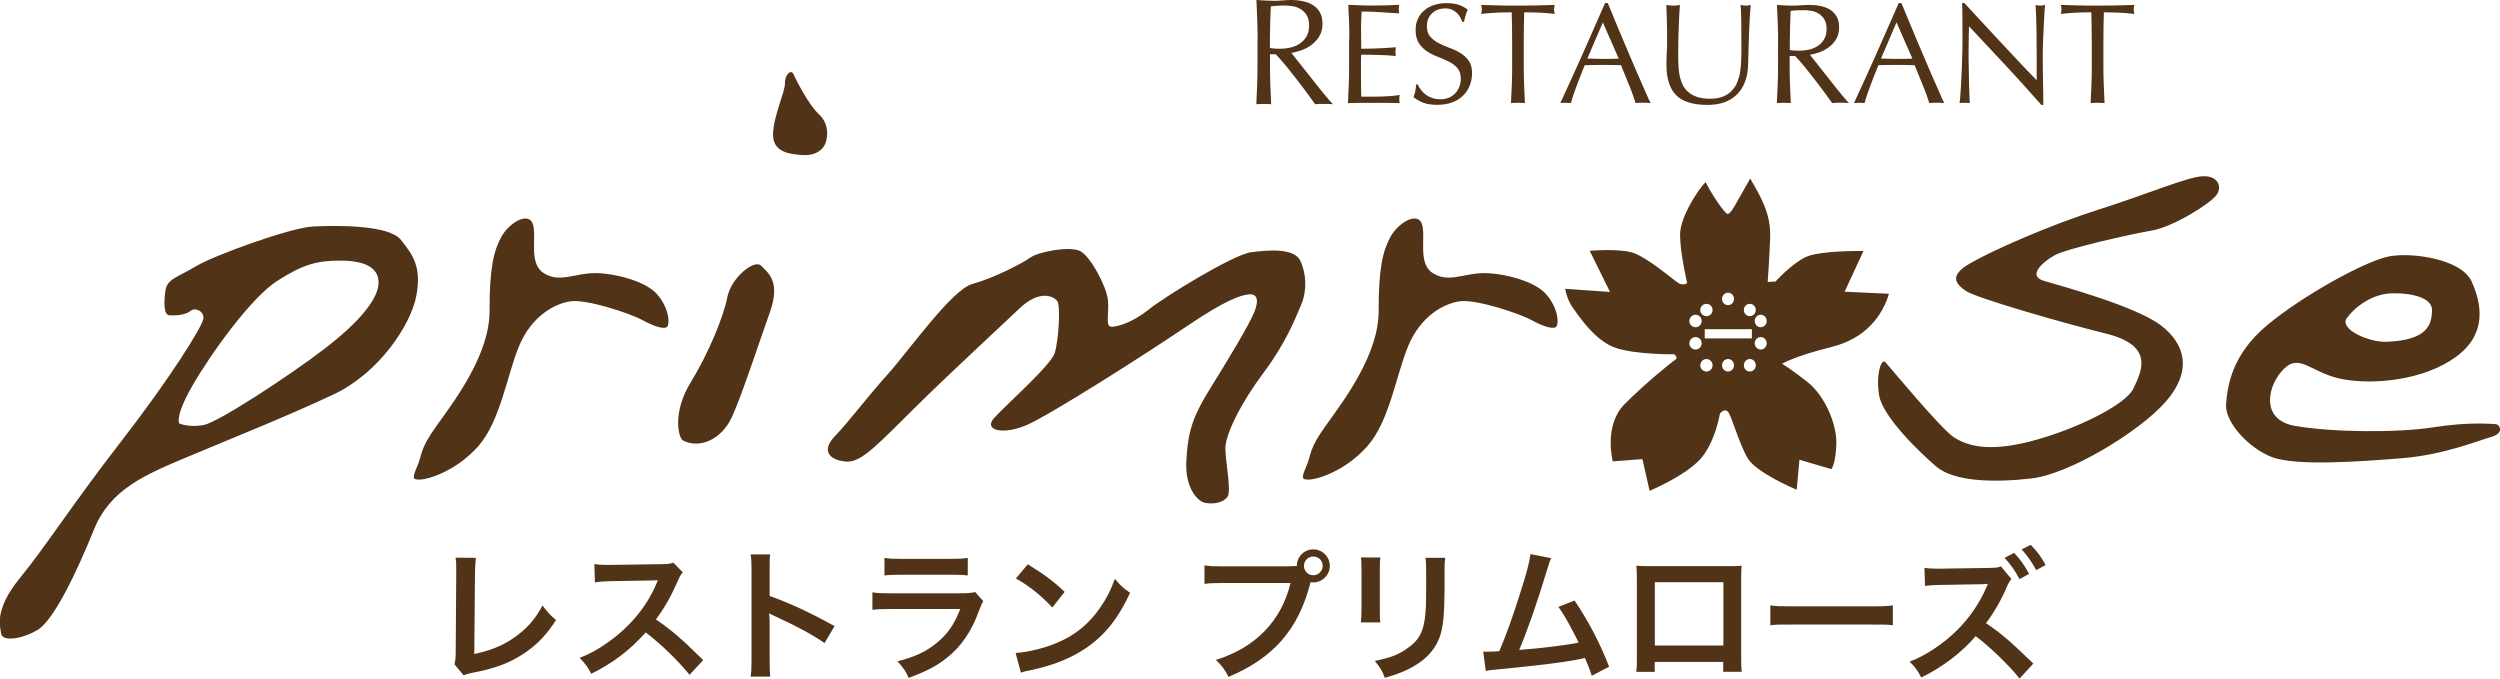 <?xml version="1.0" encoding="utf-8"?>
<!-- Generator: Adobe Illustrator 24.2.3, SVG Export Plug-In . SVG Version: 6.00 Build 0)  -->
<svg version="1.1" id="レイヤー_2" xmlns="http://www.w3.org/2000/svg" xmlns:xlink="http://www.w3.org/1999/xlink" x="0px"
	 y="0px" viewBox="0 0 280 76" style="enable-background:new 0 0 280 76;" xml:space="preserve">
<style type="text/css">
	.st0{fill-rule:evenodd;clip-rule:evenodd;fill:#513317;}
	.st1{fill:#513317;}
</style>
<path class="st0" d="M13.59,49.41c5.38-6.93,9.18-12.97,9.2-13.78c0.02-0.81-0.95-1.24-1.48-0.79c-0.52,0.45-1.78,0.53-2.37,0.47
	c-0.59-0.06-0.61-1.44-0.41-2.76c0.2-1.32,1.25-1.43,3.42-2.73c2.17-1.29,10.62-4.32,13.08-4.45c2.46-0.13,8.5-0.22,9.86,1.48
	c1.36,1.7,2.36,3.07,1.73,6.32s-4.18,8.6-9.19,10.97c-5.01,2.37-11.34,4.9-16.3,6.98c-4.96,2.08-8.78,3.67-10.62,8.22
	c-1.84,4.55-4.45,10.11-6.3,11.21c-1.86,1.1-3.94,1.28-4.07,0.45c-0.13-0.83-0.83-2.67,2.08-6.25C5.14,61.18,8.21,56.34,13.59,49.41
	z M48.95,47.61c2.04-2.83,5.89-7.94,5.88-12.78c-0.01-4.83,0.47-6.75,1.33-8.32c0.87-1.56,2.99-2.82,3.5-1.46
	c0.51,1.36-0.5,4.38,1.18,5.5c1.67,1.12,3.3,0.18,5.37,0.05c2.06-0.13,5.96,0.76,7.33,2.3c1.38,1.54,1.48,3.22,1.22,3.64
	c-0.25,0.42-1.44,0.06-2.81-0.69c-1.36-0.75-6.27-2.38-8.08-2.1c-1.81,0.27-4.36,1.7-5.73,5c-1.37,3.3-2.1,8.44-4.59,11.24
	c-2.49,2.8-5.62,3.7-6.45,3.72c-0.83,0.02-1-0.04-0.39-1.44C47.34,50.86,46.91,50.44,48.95,47.61z M76.52,49.35
	c-0.57-0.29-1.22-3.18,0.83-6.51c2.04-3.33,3.69-7.38,4.11-9.55c0.42-2.17,3.03-4.32,3.8-3.52c0.77,0.8,2.2,1.74,0.96,5.22
	c-1.24,3.48-3.1,9.2-4.25,11.73C80.8,49.25,78.36,50.27,76.52,49.35z M89.91,17.37c-1.38-0.09-3.35-0.28-3.33-2.31
	c0.02-2.02,1.35-4.75,1.33-5.71c-0.02-0.97,0.68-1.67,0.97-1.02c0.3,0.65,1.65,3.37,2.86,4.49c1.2,1.12,0.96,2.67,0.67,3.33
	C92.12,16.8,91.29,17.46,89.91,17.37z M99.39,41.96c2.39-2.66,7.23-9.55,9.53-10.16c2.3-0.62,5.58-2.3,6.47-2.95
	c0.89-0.64,4.38-1.33,5.58-0.73c1.2,0.6,2.94,3.97,3.11,5.42c0.17,1.45-0.3,3,0.34,3.05c0.64,0.05,2.39-0.44,4.22-1.91
	c1.82-1.47,9.48-6.15,11.43-6.42c1.95-0.27,4.84-0.49,5.54,0.9c0.69,1.38,0.8,3.35,0.15,4.89c-0.65,1.54-1.68,4.27-4.23,7.68
	c-2.55,3.41-4.32,6.95-4.29,8.55c0.04,1.6,0.68,4.69,0.25,5.34c-0.42,0.65-1.53,0.89-2.51,0.7c-0.98-0.19-2.26-1.86-2.11-4.64
	c0.15-2.78,0.43-4.55,2.52-7.92c2.09-3.37,4.56-7.44,5.11-8.85c0.55-1.4,0.25-2.04-0.65-1.94c-0.9,0.1-2.51,0.58-6.96,3.59
	c-4.45,3.02-15.22,9.88-17.89,11.04c-2.67,1.16-4.85,0.59-3.69-0.75c1.16-1.33,6.35-5.87,6.81-7.3c0.46-1.43,0.67-5.3,0.3-5.82
	c-0.37-0.52-1.95-1.36-4.23,0.81c-2.28,2.17-7.79,7.24-11.8,11.2c-4.01,3.96-5.88,6.03-7.52,5.96c-1.65-0.07-3.07-1.02-1.43-2.77
	C95.25,47.03,96.99,44.62,99.39,41.96z M148.53,47.61c2.04-2.83,5.89-7.94,5.88-12.78c-0.01-4.83,0.47-6.75,1.33-8.32
	c0.87-1.56,2.99-2.82,3.5-1.46c0.51,1.36-0.5,4.38,1.18,5.5c1.67,1.12,3.3,0.18,5.37,0.05c2.06-0.13,5.96,0.76,7.33,2.3
	c1.38,1.54,1.48,3.22,1.22,3.64c-0.25,0.42-1.44,0.06-2.81-0.69c-1.36-0.75-6.27-2.38-8.08-2.1c-1.81,0.27-4.36,1.7-5.73,5
	c-1.37,3.3-2.1,8.44-4.59,11.24c-2.49,2.8-5.62,3.7-6.45,3.72c-0.83,0.02-1-0.04-0.39-1.44C146.92,50.86,146.49,50.44,148.53,47.61z
	 M216.87,52.26c-1.99-1.69-6.03-5.64-6.41-7.99c-0.39-2.35,0.26-4.19,0.7-3.71s6.27,7.53,7.68,8.42c1.4,0.89,3.68,1.7,8.51,0.47
	c4.83-1.23,10.69-4.03,11.6-5.95c0.91-1.93,2.36-4.78-3.02-6.12c-5.38-1.34-14.74-4.06-15.78-4.81c-1.04-0.75-1.95-1.65,0.46-3.05
	c2.41-1.41,8.79-4.25,14.45-6.05c5.65-1.8,9.92-3.66,11.66-3.73c1.73-0.07,2.2,1.21,1.51,2.13c-0.69,0.92-4.8,3.54-7.23,3.95
	c-2.42,0.42-9.54,2.02-10.88,2.77c-1.34,0.75-3.09,2.3-1.21,2.86c1.88,0.56,10.24,2.83,13.07,4.96c2.83,2.13,3.55,5.16,0.61,8.55
	c-2.94,3.38-10.79,8.12-15.02,8.62C223.33,54.08,218.86,53.95,216.87,52.26z M249.32,45.27c0.15-1.97,0.61-5.49,4.53-8.79
	c3.92-3.3,11.11-7.29,13.76-7.77c2.65-0.48,8.08,0.33,9.21,2.81c1.13,2.48,1.78,5.9-1.78,8.47c-3.56,2.58-9.09,3.13-12.61,2.49
	c-3.53-0.64-4.78-2.95-6.6-1.2c-1.82,1.75-2.82,5.71,1.21,6.42c4.03,0.71,11.4,0.8,15.48,0.16c4.08-0.64,6.47-0.37,6.96-0.36
	c0.49,0.01,1.06,1-0.45,1.43c-1.51,0.43-5.3,2.01-10.02,2.39c-4.72,0.38-11.85,0.9-14.54-0.12
	C251.78,50.17,249.17,47.23,249.32,45.27z M20.08,47.43c0,0-0.56-0.69,1.47-4.23c2.03-3.54,6.56-9.86,9.5-11.74
	c2.93-1.89,4.54-2.27,7.06-2.27c2.52,0,4.29,0.66,4.29,2.45c0,1.78-2.07,4.37-6.05,7.42c-3.97,3.05-11.88,8.21-13.52,8.54
	C21.19,47.91,20.08,47.43,20.08,47.43z M267.27,38.28c-2,0.07-5.28-1.43-4.44-2.63c0.84-1.2,2.81-2.77,5.14-2.8
	c2.33-0.04,4.5,0.56,4.42,1.96C272.32,36.21,272.07,38.11,267.27,38.28z"/>
<path class="st0" d="M180.63,51.67c0,0-1.05-4,1.31-6.39c2.36-2.39,5.39-4.81,5.72-5.01c0.33-0.19-0.14-0.59-0.14-0.59
	s-4.25,0.06-6.57-0.72c-2.32-0.78-4.18-3.63-4.83-4.55c-0.65-0.92-0.82-2.06-0.82-2.06l5.02,0.35l-2.27-4.61c0,0,3.19-0.28,4.78,0.2
	c1.59,0.48,4.51,2.99,5.1,3.38c0.59,0.39,1.03,0.03,1.03,0.03s-0.81-3.48-0.79-5.45c0.02-1.97,2.03-5.04,2.86-5.86
	c0.76,1.55,2.13,3.45,2.42,3.57c0.29,0.12,0.91-1.03,0.91-1.03l1.66-2.93c1.17,2,2.34,3.93,2.24,6.61c-0.1,2.68-0.28,4.97-0.28,4.97
	l0.88-0.05c0,0,1.78-1.99,3.4-2.75c1.62-0.75,6.45-0.67,6.45-0.67l-2.11,4.56l4.97,0.23c-0.73,2.39-2.52,5-6.51,5.98
	c-3.99,0.98-5.47,1.86-5.47,1.86s1.04,0.61,2.88,2.07c1.84,1.45,3.29,4.63,3.2,6.97c-0.09,2.34-0.57,2.76-0.57,2.76l-3.56-1.05
	l-0.31,3.36c0,0-4.51-1.87-5.49-3.53c-0.98-1.66-1.82-4.84-2.23-5.23c-0.41-0.39-0.88,0.24-0.88,0.24s-0.53,3.32-2.27,5.17
	c-1.75,1.86-5.6,3.47-5.6,3.47l-0.81-3.55L180.63,51.67z M191.12,34.03c0.38,0,0.69,0.31,0.69,0.69s-0.31,0.69-0.69,0.69
	c-0.38,0-0.69-0.31-0.69-0.69S190.74,34.03,191.12,34.03z M193.54,32.78c0.37,0,0.67,0.31,0.67,0.7c0,0.39-0.3,0.7-0.67,0.7
	c-0.37,0-0.67-0.31-0.67-0.7C192.87,33.09,193.17,32.78,193.54,32.78z M195.98,34.03c0.37,0,0.67,0.31,0.67,0.69
	s-0.3,0.69-0.67,0.69c-0.37,0-0.67-0.31-0.67-0.69S195.61,34.03,195.98,34.03z M197.2,35.25c0.37,0,0.67,0.31,0.67,0.7
	c0,0.39-0.3,0.7-0.67,0.7c-0.37,0-0.67-0.31-0.67-0.7C196.53,35.56,196.83,35.25,197.2,35.25z M197.2,37.75
	c0.37,0,0.67,0.31,0.67,0.7c0,0.39-0.3,0.7-0.67,0.7c-0.37,0-0.67-0.31-0.67-0.7C196.53,38.06,196.83,37.75,197.2,37.75z
	 M195.98,40.21c0.37,0,0.67,0.31,0.67,0.7c0,0.39-0.3,0.7-0.67,0.7c-0.37,0-0.67-0.31-0.67-0.7
	C195.31,40.53,195.61,40.21,195.98,40.21z M193.54,40.21c0.37,0,0.67,0.31,0.67,0.7c0,0.39-0.3,0.7-0.67,0.7
	c-0.37,0-0.67-0.31-0.67-0.7C192.87,40.53,193.17,40.21,193.54,40.21z M191.12,40.21c0.38,0,0.69,0.31,0.69,0.7
	c0,0.39-0.31,0.7-0.69,0.7c-0.38,0-0.69-0.31-0.69-0.7C190.44,40.53,190.74,40.21,191.12,40.21z M189.9,37.75
	c0.38,0,0.69,0.31,0.69,0.7c0,0.39-0.31,0.7-0.69,0.7s-0.69-0.31-0.69-0.7C189.22,38.06,189.52,37.75,189.9,37.75z M189.9,35.25
	c0.38,0,0.69,0.31,0.69,0.7c0,0.39-0.31,0.7-0.69,0.7s-0.69-0.31-0.69-0.7C189.22,35.56,189.52,35.25,189.9,35.25z M190.93,36.87
	h5.28v1.03h-5.28V36.87z"/>
<g>
	<g>
		<g>
			<path class="st1" d="M140.85,4.4c0-0.75-0.01-1.48-0.04-2.2s-0.06-1.45-0.09-2.2c0.33,0.02,0.65,0.04,0.97,0.06
				s0.64,0.03,0.97,0.03s0.65-0.01,0.97-0.04S144.26,0,144.59,0c0.48,0,0.93,0.05,1.36,0.14s0.81,0.24,1.13,0.45
				c0.32,0.21,0.58,0.48,0.76,0.82c0.19,0.34,0.28,0.76,0.28,1.27c0,0.54-0.12,1.01-0.37,1.4c-0.24,0.39-0.54,0.71-0.89,0.97
				c-0.35,0.25-0.73,0.45-1.13,0.59c-0.4,0.14-0.77,0.24-1.1,0.28c0.14,0.17,0.32,0.41,0.56,0.71c0.24,0.31,0.5,0.64,0.8,1.01
				c0.29,0.37,0.6,0.75,0.92,1.16c0.32,0.4,0.62,0.79,0.92,1.16c0.29,0.37,0.57,0.71,0.83,1.01c0.26,0.31,0.47,0.54,0.63,0.7
				c-0.17-0.02-0.34-0.03-0.51-0.03c-0.17,0-0.34,0-0.51,0c-0.16,0-0.32,0-0.49,0c-0.17,0-0.33,0.01-0.49,0.03
				c-0.17-0.24-0.43-0.6-0.77-1.07c-0.35-0.48-0.73-0.99-1.15-1.53c-0.42-0.54-0.85-1.08-1.28-1.62c-0.44-0.54-0.84-0.99-1.2-1.37
				h-0.65v1.24c0,0.75,0.01,1.48,0.04,2.21s0.06,1.44,0.09,2.14c-0.26-0.02-0.54-0.03-0.83-0.03c-0.29,0-0.57,0.01-0.83,0.03
				c0.03-0.7,0.06-1.42,0.09-2.14s0.04-1.46,0.04-2.21V4.4z M142.24,5.37c0.16,0.03,0.33,0.06,0.52,0.07
				c0.19,0.01,0.39,0.02,0.62,0.02c0.35,0,0.72-0.04,1.1-0.12c0.38-0.08,0.73-0.22,1.04-0.42c0.32-0.2,0.58-0.46,0.79-0.8
				c0.21-0.33,0.31-0.76,0.31-1.27c0-0.44-0.08-0.81-0.25-1.1c-0.16-0.29-0.38-0.52-0.64-0.69c-0.26-0.17-0.54-0.29-0.85-0.35
				s-0.61-0.09-0.9-0.09c-0.4,0-0.72,0.01-0.99,0.03c-0.26,0.02-0.48,0.04-0.66,0.06c-0.02,0.62-0.05,1.24-0.07,1.85
				c-0.02,0.61-0.03,1.22-0.03,1.84V5.37z"/>
		</g>
		<g>
			<path class="st1" d="M151.1,2.59c-0.03-0.68-0.06-1.37-0.09-2.05c0.48,0.02,0.96,0.04,1.43,0.06c0.47,0.02,0.95,0.02,1.43,0.02
				c0.48,0,0.96-0.01,1.42-0.02c0.47-0.02,0.94-0.03,1.42-0.06c-0.03,0.16-0.05,0.32-0.05,0.48s0.02,0.32,0.05,0.48
				c-0.34-0.02-0.65-0.04-0.94-0.06s-0.58-0.04-0.9-0.06c-0.32-0.02-0.66-0.04-1.03-0.06c-0.37-0.02-0.82-0.02-1.34-0.02
				c-0.01,0.34-0.02,0.67-0.04,0.98c-0.02,0.31-0.02,0.66-0.02,1.06c0,0.42,0,0.82,0.01,1.22c0.01,0.39,0.01,0.69,0.01,0.9
				c0.47,0,0.89-0.01,1.26-0.02c0.37-0.01,0.71-0.02,1.02-0.04s0.59-0.03,0.86-0.05c0.26-0.02,0.51-0.03,0.74-0.06
				c-0.03,0.16-0.05,0.33-0.05,0.5c0,0.16,0.02,0.32,0.05,0.48c-0.28-0.03-0.6-0.06-0.97-0.08c-0.37-0.02-0.74-0.03-1.1-0.04
				c-0.37,0-0.71-0.01-1.04-0.02s-0.58-0.01-0.78-0.01c0,0.1,0,0.2-0.01,0.31c0,0.11-0.01,0.25-0.01,0.42v0.62v0.96
				c0,0.61,0,1.11,0.01,1.5c0.01,0.39,0.01,0.69,0.02,0.9c0.35,0,0.73,0,1.12,0c0.41,0,0.8-0.01,1.19-0.02
				c0.39-0.02,0.76-0.04,1.1-0.06c0.35-0.03,0.65-0.07,0.9-0.12c-0.02,0.07-0.04,0.16-0.04,0.25c-0.01,0.09-0.01,0.17-0.01,0.25
				c0,0.17,0.02,0.31,0.05,0.42c-0.48-0.02-0.96-0.03-1.43-0.03s-0.96,0-1.45,0c-0.49,0-0.98,0-1.46,0c-0.48,0-0.97,0.01-1.46,0.03
				c0.03-0.68,0.06-1.36,0.09-2.04c0.03-0.68,0.04-1.37,0.04-2.07V4.67C151.14,3.97,151.12,3.28,151.1,2.59z"/>
		</g>
		<g>
			<path class="st1" d="M159.13,10.04c0.14,0.2,0.32,0.38,0.53,0.54c0.21,0.16,0.45,0.29,0.73,0.39c0.28,0.1,0.59,0.15,0.93,0.15
				c0.35,0,0.67-0.06,0.95-0.18c0.28-0.12,0.52-0.29,0.72-0.5s0.35-0.45,0.46-0.74s0.16-0.58,0.16-0.9c0-0.49-0.13-0.88-0.38-1.17
				c-0.25-0.29-0.56-0.53-0.94-0.72c-0.37-0.19-0.78-0.37-1.21-0.53c-0.43-0.16-0.83-0.36-1.21-0.6c-0.37-0.24-0.69-0.55-0.94-0.92
				c-0.25-0.37-0.38-0.87-0.38-1.5c0-0.45,0.08-0.86,0.24-1.22c0.16-0.37,0.39-0.69,0.7-0.95c0.3-0.27,0.67-0.47,1.1-0.62
				c0.43-0.15,0.91-0.22,1.44-0.22c0.51,0,0.96,0.06,1.33,0.18s0.72,0.31,1.04,0.57c-0.1,0.18-0.18,0.37-0.24,0.58
				c-0.06,0.2-0.13,0.46-0.19,0.77h-0.19c-0.05-0.15-0.13-0.31-0.22-0.49c-0.09-0.18-0.21-0.34-0.37-0.49s-0.34-0.27-0.55-0.38
				c-0.21-0.1-0.47-0.15-0.77-0.15s-0.57,0.05-0.82,0.14c-0.25,0.1-0.47,0.23-0.66,0.41c-0.19,0.18-0.33,0.39-0.43,0.63
				c-0.1,0.25-0.15,0.51-0.15,0.8c0,0.5,0.12,0.9,0.38,1.18c0.25,0.29,0.56,0.53,0.94,0.73c0.37,0.2,0.78,0.37,1.21,0.53
				c0.43,0.15,0.83,0.34,1.21,0.57s0.69,0.51,0.94,0.86c0.25,0.35,0.38,0.82,0.38,1.41c0,0.49-0.09,0.95-0.26,1.39
				c-0.18,0.44-0.43,0.82-0.77,1.14s-0.75,0.58-1.23,0.75c-0.49,0.18-1.04,0.26-1.66,0.26c-0.66,0-1.2-0.09-1.61-0.26
				c-0.41-0.18-0.75-0.38-1.03-0.6c0.1-0.25,0.16-0.47,0.2-0.66c0.04-0.2,0.07-0.45,0.1-0.76h0.19
				C158.87,9.65,158.98,9.85,159.13,10.04z"/>
		</g>
		<g>
			<path class="st1" d="M169.31,1.38c-0.28,0-0.57,0-0.87,0.01c-0.3,0.01-0.61,0.02-0.91,0.03s-0.6,0.03-0.88,0.06
				c-0.28,0.02-0.54,0.05-0.76,0.08c0.05-0.19,0.08-0.36,0.08-0.51c0-0.12-0.03-0.28-0.08-0.5c0.7,0.02,1.39,0.04,2.06,0.06
				c0.67,0.02,1.36,0.02,2.06,0.02s1.39-0.01,2.06-0.02c0.67-0.02,1.36-0.03,2.06-0.06c-0.05,0.21-0.08,0.38-0.08,0.51
				c0,0.14,0.03,0.3,0.08,0.5c-0.22-0.03-0.48-0.06-0.76-0.08c-0.28-0.02-0.58-0.04-0.88-0.06c-0.3-0.02-0.61-0.03-0.91-0.03
				c-0.3-0.01-0.59-0.01-0.87-0.01c-0.03,1.1-0.05,2.2-0.05,3.31v2.75c0,0.7,0.01,1.4,0.04,2.08c0.03,0.68,0.06,1.35,0.09,2.02
				c-0.25-0.02-0.51-0.03-0.78-0.03s-0.54,0.01-0.78,0.03c0.03-0.66,0.06-1.33,0.09-2.02s0.04-1.38,0.04-2.08V4.69
				C169.36,3.58,169.34,2.48,169.31,1.38z"/>
		</g>
		<g>
			<path class="st1" d="M184.87,11.54c-0.15-0.02-0.29-0.03-0.42-0.03c-0.13,0-0.27,0-0.42,0s-0.29,0-0.42,0s-0.27,0.01-0.42,0.03
				c-0.08-0.25-0.18-0.54-0.3-0.89s-0.27-0.71-0.42-1.09c-0.15-0.38-0.31-0.76-0.47-1.15c-0.16-0.39-0.31-0.76-0.45-1.11
				c-0.34-0.01-0.69-0.02-1.04-0.02c-0.35-0.01-0.7-0.01-1.06-0.01c-0.33,0-0.66,0-0.98,0.01c-0.32,0.01-0.65,0.01-0.98,0.02
				c-0.34,0.83-0.65,1.62-0.93,2.38s-0.49,1.37-0.62,1.86c-0.18-0.02-0.38-0.03-0.59-0.03c-0.21,0-0.41,0.01-0.59,0.03
				c0.86-1.87,1.71-3.72,2.53-5.57c0.82-1.85,1.65-3.72,2.48-5.63h0.3c0.26,0.62,0.53,1.29,0.83,2.01c0.3,0.72,0.6,1.45,0.91,2.18
				s0.62,1.47,0.93,2.19c0.31,0.73,0.6,1.4,0.87,2.02c0.27,0.62,0.52,1.18,0.74,1.67C184.55,10.91,184.73,11.28,184.87,11.54z
				 M177.78,6.56c0.28,0,0.57,0.01,0.86,0.02c0.3,0.01,0.59,0.02,0.86,0.02c0.3,0,0.6,0,0.9-0.01c0.3-0.01,0.6-0.01,0.9-0.02
				l-1.78-4.06L177.78,6.56z"/>
		</g>
		<g>
			<path class="st1" d="M195.04,5.75c0-1.51-0.01-2.68-0.02-3.5c-0.01-0.82-0.04-1.39-0.08-1.7c0.12,0.02,0.23,0.04,0.34,0.06
				c0.11,0.02,0.21,0.02,0.32,0.02c0.14,0,0.3-0.03,0.48-0.08c-0.03,0.37-0.06,0.82-0.1,1.34c-0.03,0.52-0.06,1.07-0.08,1.66
				s-0.04,1.2-0.06,1.82c-0.02,0.62-0.04,1.23-0.05,1.82c-0.01,0.71-0.12,1.35-0.33,1.92s-0.5,1.05-0.89,1.44
				c-0.38,0.39-0.86,0.69-1.42,0.9c-0.56,0.2-1.2,0.3-1.93,0.3c-1.6,0-2.76-0.36-3.49-1.09c-0.73-0.73-1.09-1.87-1.09-3.44
				c0-0.5,0.01-0.95,0.04-1.34c0.03-0.39,0.04-0.79,0.04-1.19c0-0.9-0.01-1.69-0.03-2.38c-0.02-0.69-0.04-1.28-0.06-1.76
				c0.13,0.02,0.27,0.04,0.42,0.06c0.15,0.02,0.29,0.02,0.42,0.02c0.12,0,0.23-0.01,0.34-0.02c0.11-0.02,0.23-0.03,0.34-0.06
				c-0.02,0.23-0.04,0.54-0.06,0.92c-0.02,0.38-0.04,0.81-0.06,1.29c-0.02,0.48-0.04,1-0.05,1.55c-0.01,0.56-0.02,1.13-0.02,1.73
				c0,0.36,0,0.74,0.02,1.13c0.01,0.39,0.05,0.77,0.11,1.14c0.06,0.37,0.17,0.72,0.31,1.06c0.14,0.34,0.35,0.63,0.62,0.88
				s0.6,0.45,1.01,0.59c0.4,0.14,0.91,0.22,1.5,0.22c0.59,0,1.08-0.09,1.48-0.26c0.4-0.17,0.73-0.39,0.98-0.67
				c0.26-0.28,0.46-0.6,0.6-0.96c0.14-0.36,0.25-0.74,0.31-1.14c0.06-0.39,0.1-0.79,0.11-1.18S195.04,6.08,195.04,5.75z"/>
		</g>
		<g>
			<path class="st1" d="M199.15,4.69c0-0.7-0.01-1.39-0.04-2.07c-0.03-0.68-0.06-1.37-0.09-2.07c0.31,0.02,0.61,0.04,0.91,0.06
				c0.3,0.02,0.6,0.02,0.91,0.02s0.61-0.01,0.91-0.04c0.3-0.03,0.6-0.04,0.91-0.04c0.45,0,0.88,0.04,1.28,0.13s0.76,0.23,1.06,0.42
				c0.3,0.2,0.54,0.46,0.72,0.78c0.18,0.32,0.26,0.72,0.26,1.2c0,0.51-0.12,0.95-0.34,1.32c-0.23,0.37-0.51,0.67-0.84,0.91
				c-0.33,0.24-0.69,0.43-1.06,0.56c-0.38,0.13-0.72,0.22-1.03,0.26c0.13,0.16,0.3,0.38,0.53,0.67s0.47,0.61,0.75,0.95
				s0.57,0.71,0.86,1.09c0.3,0.38,0.59,0.74,0.86,1.09c0.28,0.35,0.54,0.66,0.78,0.95s0.44,0.51,0.59,0.66
				c-0.16-0.02-0.32-0.03-0.48-0.03s-0.32,0-0.48,0c-0.15,0-0.3,0-0.46,0s-0.31,0.01-0.46,0.03c-0.16-0.22-0.4-0.56-0.73-1.01
				c-0.33-0.45-0.69-0.93-1.08-1.44s-0.8-1.02-1.21-1.53c-0.41-0.51-0.79-0.94-1.13-1.29h-0.61v1.17c0,0.7,0.01,1.4,0.04,2.08
				s0.06,1.35,0.09,2.02c-0.25-0.02-0.51-0.03-0.78-0.03s-0.54,0.01-0.78,0.03c0.03-0.66,0.06-1.33,0.09-2.02
				c0.03-0.68,0.04-1.38,0.04-2.08V4.69z M200.46,5.6c0.15,0.03,0.31,0.05,0.49,0.06s0.37,0.02,0.58,0.02
				c0.33,0,0.67-0.04,1.03-0.11c0.36-0.07,0.68-0.21,0.98-0.39c0.3-0.19,0.55-0.44,0.74-0.75c0.2-0.31,0.3-0.71,0.3-1.19
				c0-0.42-0.08-0.76-0.23-1.03c-0.16-0.27-0.36-0.49-0.6-0.65c-0.25-0.16-0.51-0.27-0.8-0.33s-0.57-0.09-0.85-0.09
				c-0.37,0-0.68,0.01-0.93,0.02c-0.25,0.02-0.45,0.04-0.62,0.06c-0.02,0.59-0.04,1.17-0.06,1.74s-0.03,1.15-0.03,1.73V5.6z"/>
		</g>
		<g>
			<path class="st1" d="M217.76,11.54c-0.15-0.02-0.29-0.03-0.42-0.03c-0.13,0-0.27,0-0.42,0c-0.15,0-0.29,0-0.42,0
				s-0.27,0.01-0.42,0.03c-0.08-0.25-0.18-0.54-0.3-0.89s-0.27-0.71-0.42-1.09c-0.15-0.38-0.31-0.76-0.47-1.15
				c-0.16-0.39-0.31-0.76-0.45-1.11c-0.34-0.01-0.69-0.02-1.04-0.02c-0.35-0.01-0.7-0.01-1.06-0.01c-0.33,0-0.66,0-0.98,0.01
				c-0.32,0.01-0.65,0.01-0.98,0.02c-0.34,0.83-0.65,1.62-0.93,2.38s-0.49,1.37-0.62,1.86c-0.18-0.02-0.38-0.03-0.59-0.03
				c-0.21,0-0.41,0.01-0.59,0.03c0.86-1.87,1.71-3.72,2.53-5.57c0.82-1.85,1.65-3.72,2.48-5.63h0.3c0.26,0.62,0.53,1.29,0.83,2.01
				c0.3,0.72,0.6,1.45,0.91,2.18s0.62,1.47,0.93,2.19c0.31,0.73,0.6,1.4,0.87,2.02c0.27,0.62,0.52,1.18,0.74,1.67
				C217.44,10.91,217.62,11.28,217.76,11.54z M210.67,6.56c0.28,0,0.57,0.01,0.86,0.02c0.3,0.01,0.59,0.02,0.86,0.02
				c0.3,0,0.6,0,0.9-0.01c0.3-0.01,0.6-0.01,0.9-0.02l-1.78-4.06L210.67,6.56z"/>
		</g>
		<g>
			<path class="st1" d="M224.69,7.39c-1.39-1.49-2.77-2.97-4.16-4.44c-0.01,0.3-0.02,0.7-0.03,1.2s-0.02,1.18-0.02,2.05
				c0,0.22,0,0.5,0.01,0.83c0,0.33,0.01,0.68,0.02,1.04c0.01,0.36,0.01,0.73,0.02,1.1s0.02,0.72,0.03,1.04
				c0.01,0.32,0.02,0.6,0.03,0.84c0.01,0.24,0.02,0.4,0.03,0.49c-0.17-0.02-0.36-0.03-0.56-0.03c-0.21,0-0.41,0.01-0.59,0.03
				c0.02-0.11,0.04-0.3,0.07-0.59s0.05-0.63,0.07-1.03c0.02-0.4,0.04-0.83,0.07-1.3c0.03-0.47,0.05-0.94,0.06-1.41
				c0.02-0.47,0.03-0.93,0.04-1.38c0.01-0.45,0.02-0.85,0.02-1.2c0-1.02,0-1.9-0.01-2.64c0-0.74-0.02-1.29-0.04-1.65h0.26
				c0.65,0.7,1.35,1.46,2.09,2.26c0.74,0.81,1.48,1.6,2.21,2.38c0.73,0.78,1.42,1.53,2.08,2.22c0.66,0.7,1.23,1.29,1.72,1.78V6.82
				c0-1.12-0.01-2.21-0.02-3.27c-0.02-1.06-0.05-2.06-0.1-3c0.21,0.05,0.39,0.08,0.54,0.08c0.13,0,0.3-0.03,0.51-0.08
				c-0.02,0.23-0.04,0.59-0.07,1.06c-0.03,0.47-0.05,0.97-0.08,1.5c-0.03,0.53-0.05,1.06-0.07,1.57s-0.03,0.92-0.03,1.23
				c0,0.27,0,0.59,0,0.96c0,0.36,0,0.74,0.01,1.14c0.01,0.39,0.01,0.79,0.02,1.19c0,0.4,0.01,0.77,0.02,1.12
				c0,0.35,0.01,0.65,0.01,0.9c0,0.23,0,0.41,0,0.53h-0.22C227.38,10.33,226.08,8.88,224.69,7.39z"/>
		</g>
		<g>
			<path class="st1" d="M234.23,1.38c-0.28,0-0.57,0-0.87,0.01c-0.3,0.01-0.61,0.02-0.91,0.03s-0.6,0.03-0.88,0.06
				c-0.28,0.02-0.54,0.05-0.76,0.08c0.05-0.19,0.08-0.36,0.08-0.51c0-0.12-0.03-0.28-0.08-0.5c0.7,0.02,1.39,0.04,2.06,0.06
				c0.67,0.02,1.36,0.02,2.06,0.02s1.39-0.01,2.06-0.02c0.67-0.02,1.36-0.03,2.06-0.06c-0.05,0.21-0.08,0.38-0.08,0.51
				c0,0.14,0.03,0.3,0.08,0.5c-0.22-0.03-0.48-0.06-0.76-0.08c-0.28-0.02-0.58-0.04-0.88-0.06c-0.3-0.02-0.61-0.03-0.91-0.03
				c-0.3-0.01-0.59-0.01-0.87-0.01c-0.03,1.1-0.05,2.2-0.05,3.31v2.75c0,0.7,0.01,1.4,0.04,2.08c0.03,0.68,0.06,1.35,0.09,2.02
				c-0.25-0.02-0.51-0.03-0.78-0.03s-0.54,0.01-0.78,0.03c0.03-0.66,0.06-1.33,0.09-2.02s0.04-1.38,0.04-2.08V4.69
				C234.27,3.58,234.26,2.48,234.23,1.38z"/>
		</g>
	</g>
</g>
<g>
	<g>
		<g>
			<path class="st1" d="M53.3,62.48c-0.06,0.43-0.08,0.83-0.1,1.62l-0.08,9.14c1.67-0.32,3.17-0.93,4.37-1.76
				c1.47-1.01,2.46-2.11,3.27-3.67c0.62,0.83,0.83,1.06,1.52,1.63c-1.1,1.7-2.13,2.77-3.57,3.73c-1.6,1.07-3.23,1.7-5.83,2.19
				c-0.43,0.08-0.62,0.14-0.96,0.27L50.9,74.4c0.11-0.43,0.14-0.72,0.14-1.65l0.06-8.64c0-1.12,0-1.12-0.08-1.65L53.3,62.48z"/>
		</g>
		<g>
			<path class="st1" d="M77.23,75.58c-1.33-1.63-3.17-3.42-4.91-4.75c-1.81,2.02-3.65,3.42-6.1,4.63c-0.45-0.83-0.64-1.09-1.3-1.78
				c1.23-0.48,2-0.91,3.2-1.76c2.42-1.7,4.34-4.02,5.38-6.51l0.18-0.42c-0.26,0.02-0.26,0.02-5.3,0.1c-0.77,0.02-1.2,0.05-1.75,0.13
				l-0.06-2.05c0.45,0.08,0.75,0.1,1.41,0.1c0.06,0,0.19,0,0.38,0l5.63-0.08c0.9-0.02,1.02-0.03,1.42-0.18l1.06,1.09
				c-0.21,0.24-0.34,0.46-0.51,0.86c-0.74,1.71-1.52,3.11-2.5,4.42c1.01,0.67,1.87,1.34,2.96,2.32c0.4,0.35,0.4,0.35,2.34,2.23
				L77.23,75.58z"/>
		</g>
		<g>
			<path class="st1" d="M84.07,75.78c0.08-0.51,0.1-0.94,0.1-1.79V63.72c0-0.78-0.03-1.2-0.1-1.63h2.19
				c-0.06,0.48-0.06,0.69-0.06,1.68v2.98c2.19,0.77,4.71,1.94,7.27,3.38l-1.12,1.89c-1.33-0.91-2.99-1.83-5.67-3.06
				c-0.37-0.18-0.42-0.19-0.54-0.27c0.05,0.45,0.06,0.64,0.06,1.09V74c0,0.83,0.02,1.25,0.06,1.78H84.07z"/>
		</g>
		<g>
			<path class="st1" d="M110.12,67.33c-0.16,0.29-0.26,0.51-0.45,1.01c-0.83,2.35-2.05,4.13-3.71,5.41
				c-1.14,0.88-2.18,1.42-4.19,2.18c-0.35-0.8-0.54-1.07-1.25-1.86c1.95-0.5,3.22-1.09,4.45-2.11c1.18-0.99,1.87-1.97,2.58-3.75
				h-7.79c-1.07,0-1.47,0.02-2.05,0.08v-1.95c0.61,0.1,0.96,0.11,2.08,0.11h7.62c0.99,0,1.31-0.03,1.81-0.14L110.12,67.33z
				 M99.06,62.48c0.53,0.1,0.86,0.11,1.87,0.11h5.59c1.01,0,1.34-0.02,1.87-0.11v1.97c-0.5-0.06-0.8-0.08-1.84-0.08h-5.65
				c-1.04,0-1.34,0.02-1.84,0.08V62.48z"/>
		</g>
		<g>
			<path class="st1" d="M113.75,73.13c1.38-0.08,3.28-0.54,4.74-1.18c2-0.86,3.49-2.1,4.75-3.92c0.7-1.02,1.15-1.91,1.63-3.2
				c0.62,0.75,0.88,0.99,1.7,1.57c-1.36,2.93-2.88,4.82-5.07,6.27c-1.63,1.09-3.62,1.87-6.1,2.4c-0.64,0.13-0.69,0.14-1.06,0.27
				L113.75,73.13z M115.11,63.2c1.91,1.18,2.9,1.92,4.13,3.09l-1.38,1.75c-1.28-1.36-2.59-2.42-4.08-3.25L115.11,63.2z"/>
		</g>
		<g>
			<path class="st1" d="M144.3,63.42c0.48,0,0.67-0.02,0.94-0.03c0.02-1.04,0.82-1.86,1.84-1.86s1.86,0.83,1.86,1.84
				c0,1.02-0.83,1.86-1.86,1.86c-0.1,0-0.19-0.02-0.3-0.03c-1.3,5.23-4.13,8.5-9.19,10.61c-0.42-0.83-0.69-1.2-1.41-1.9
				c4.43-1.38,7.33-4.35,8.36-8.61h-7.62c-1.18,0-1.49,0.02-2.02,0.1v-2.08c0.58,0.1,0.96,0.11,2.05,0.11H144.3z M146.04,63.37
				c0,0.58,0.46,1.06,1.04,1.06c0.59,0,1.06-0.48,1.06-1.06s-0.46-1.04-1.06-1.04C146.51,62.33,146.04,62.8,146.04,63.37z"/>
		</g>
		<g>
			<path class="st1" d="M154.6,62.44c-0.06,0.45-0.06,0.59-0.06,1.44v4.42c0,0.8,0,1.01,0.06,1.41h-2.19
				c0.05-0.37,0.08-0.86,0.08-1.44v-4.4c0-0.82-0.02-1.02-0.06-1.44L154.6,62.44z M161.87,62.46c-0.06,0.4-0.08,0.58-0.08,1.49v2.16
				c-0.02,2.5-0.13,3.84-0.42,4.85c-0.46,1.6-1.49,2.8-3.15,3.73c-0.85,0.48-1.65,0.8-3.12,1.23c-0.29-0.78-0.45-1.06-1.12-1.9
				c1.57-0.3,2.5-0.64,3.46-1.28c1.5-0.99,2.03-1.97,2.21-4.08c0.06-0.69,0.08-1.39,0.08-2.67v-2c0-0.82-0.02-1.15-0.08-1.52H161.87
				z"/>
		</g>
		<g>
			<path class="st1" d="M173.74,62.52c-0.18,0.35-0.19,0.38-0.42,1.15c-1.22,4-2.14,6.66-3.17,9.12c2.51-0.19,5.28-0.53,6.66-0.82
				c-0.18-0.38-0.37-0.74-0.75-1.46c-0.7-1.33-0.99-1.79-1.52-2.54l1.81-0.71c1.49,2.18,2.9,4.87,3.87,7.41l-1.94,1.01
				c-0.21-0.66-0.21-0.66-0.77-1.99c-0.21,0.05-0.21,0.05-0.58,0.13c-1.62,0.34-4.27,0.67-9.06,1.14c-0.9,0.08-1.14,0.11-1.46,0.19
				l-0.29-2.16c0.22,0,0.22,0,0.42,0c0.32,0,0.7-0.02,1.38-0.05c0.85-2.02,1.49-3.83,2.32-6.45c0.75-2.35,1.06-3.49,1.17-4.43
				L173.74,62.52z"/>
		</g>
		<g>
			<path class="st1" d="M185.33,74.13v1.12h-2.06c0.05-0.38,0.06-0.77,0.06-1.38V64.7c0-0.61-0.02-0.91-0.06-1.34
				c0.38,0.03,0.72,0.05,1.36,0.05h9.09c0.69,0,0.98-0.02,1.34-0.05c-0.03,0.42-0.05,0.74-0.05,1.33v9.16
				c0,0.59,0.02,1.02,0.06,1.39h-2.07v-1.1H185.33z M193.02,65.21h-7.68v7.09h7.68V65.21z"/>
		</g>
		<g>
			<path class="st1" d="M198.29,67.8c0.7,0.1,1.01,0.11,2.59,0.11h8.53c1.58,0,1.89-0.02,2.59-0.11v2.23
				c-0.64-0.08-0.82-0.08-2.61-0.08h-8.5c-1.79,0-1.97,0-2.61,0.08V67.8z"/>
		</g>
		<g>
			<path class="st1" d="M226.19,76c-1.1-1.41-3.33-3.57-4.91-4.75c-1.6,1.86-3.76,3.49-6.1,4.63c-0.43-0.82-0.66-1.14-1.3-1.78
				c1.65-0.59,3.75-1.97,5.25-3.46c1.44-1.41,2.54-3.02,3.33-4.82l0.08-0.18l0.05-0.11c0-0.03,0.02-0.06,0.05-0.14
				c-0.18,0.02-0.22,0.02-0.35,0.02l-0.14,0.02l-4.8,0.08c-0.86,0.02-1.26,0.05-1.75,0.11l-0.06-2.03c0.45,0.08,0.75,0.1,1.41,0.1
				c0.05,0,0.19,0,0.38,0l5.35-0.08c0.9-0.02,1.02-0.03,1.42-0.18l1.18,1.42c-0.16,0.18-0.37,0.51-0.51,0.86
				c-0.61,1.46-1.49,2.98-2.34,4.08c1.78,1.22,2.66,1.97,5.3,4.53L226.19,76z M225.58,61.92c0.7,0.75,1.14,1.36,1.68,2.35
				l-1.07,0.59c-0.53-0.98-0.98-1.62-1.68-2.38L225.58,61.92z M228.06,63.85c-0.48-0.88-1.01-1.63-1.63-2.32l1.01-0.51
				c0.72,0.74,1.17,1.34,1.67,2.26L228.06,63.85z"/>
		</g>
	</g>
</g>
</svg>
